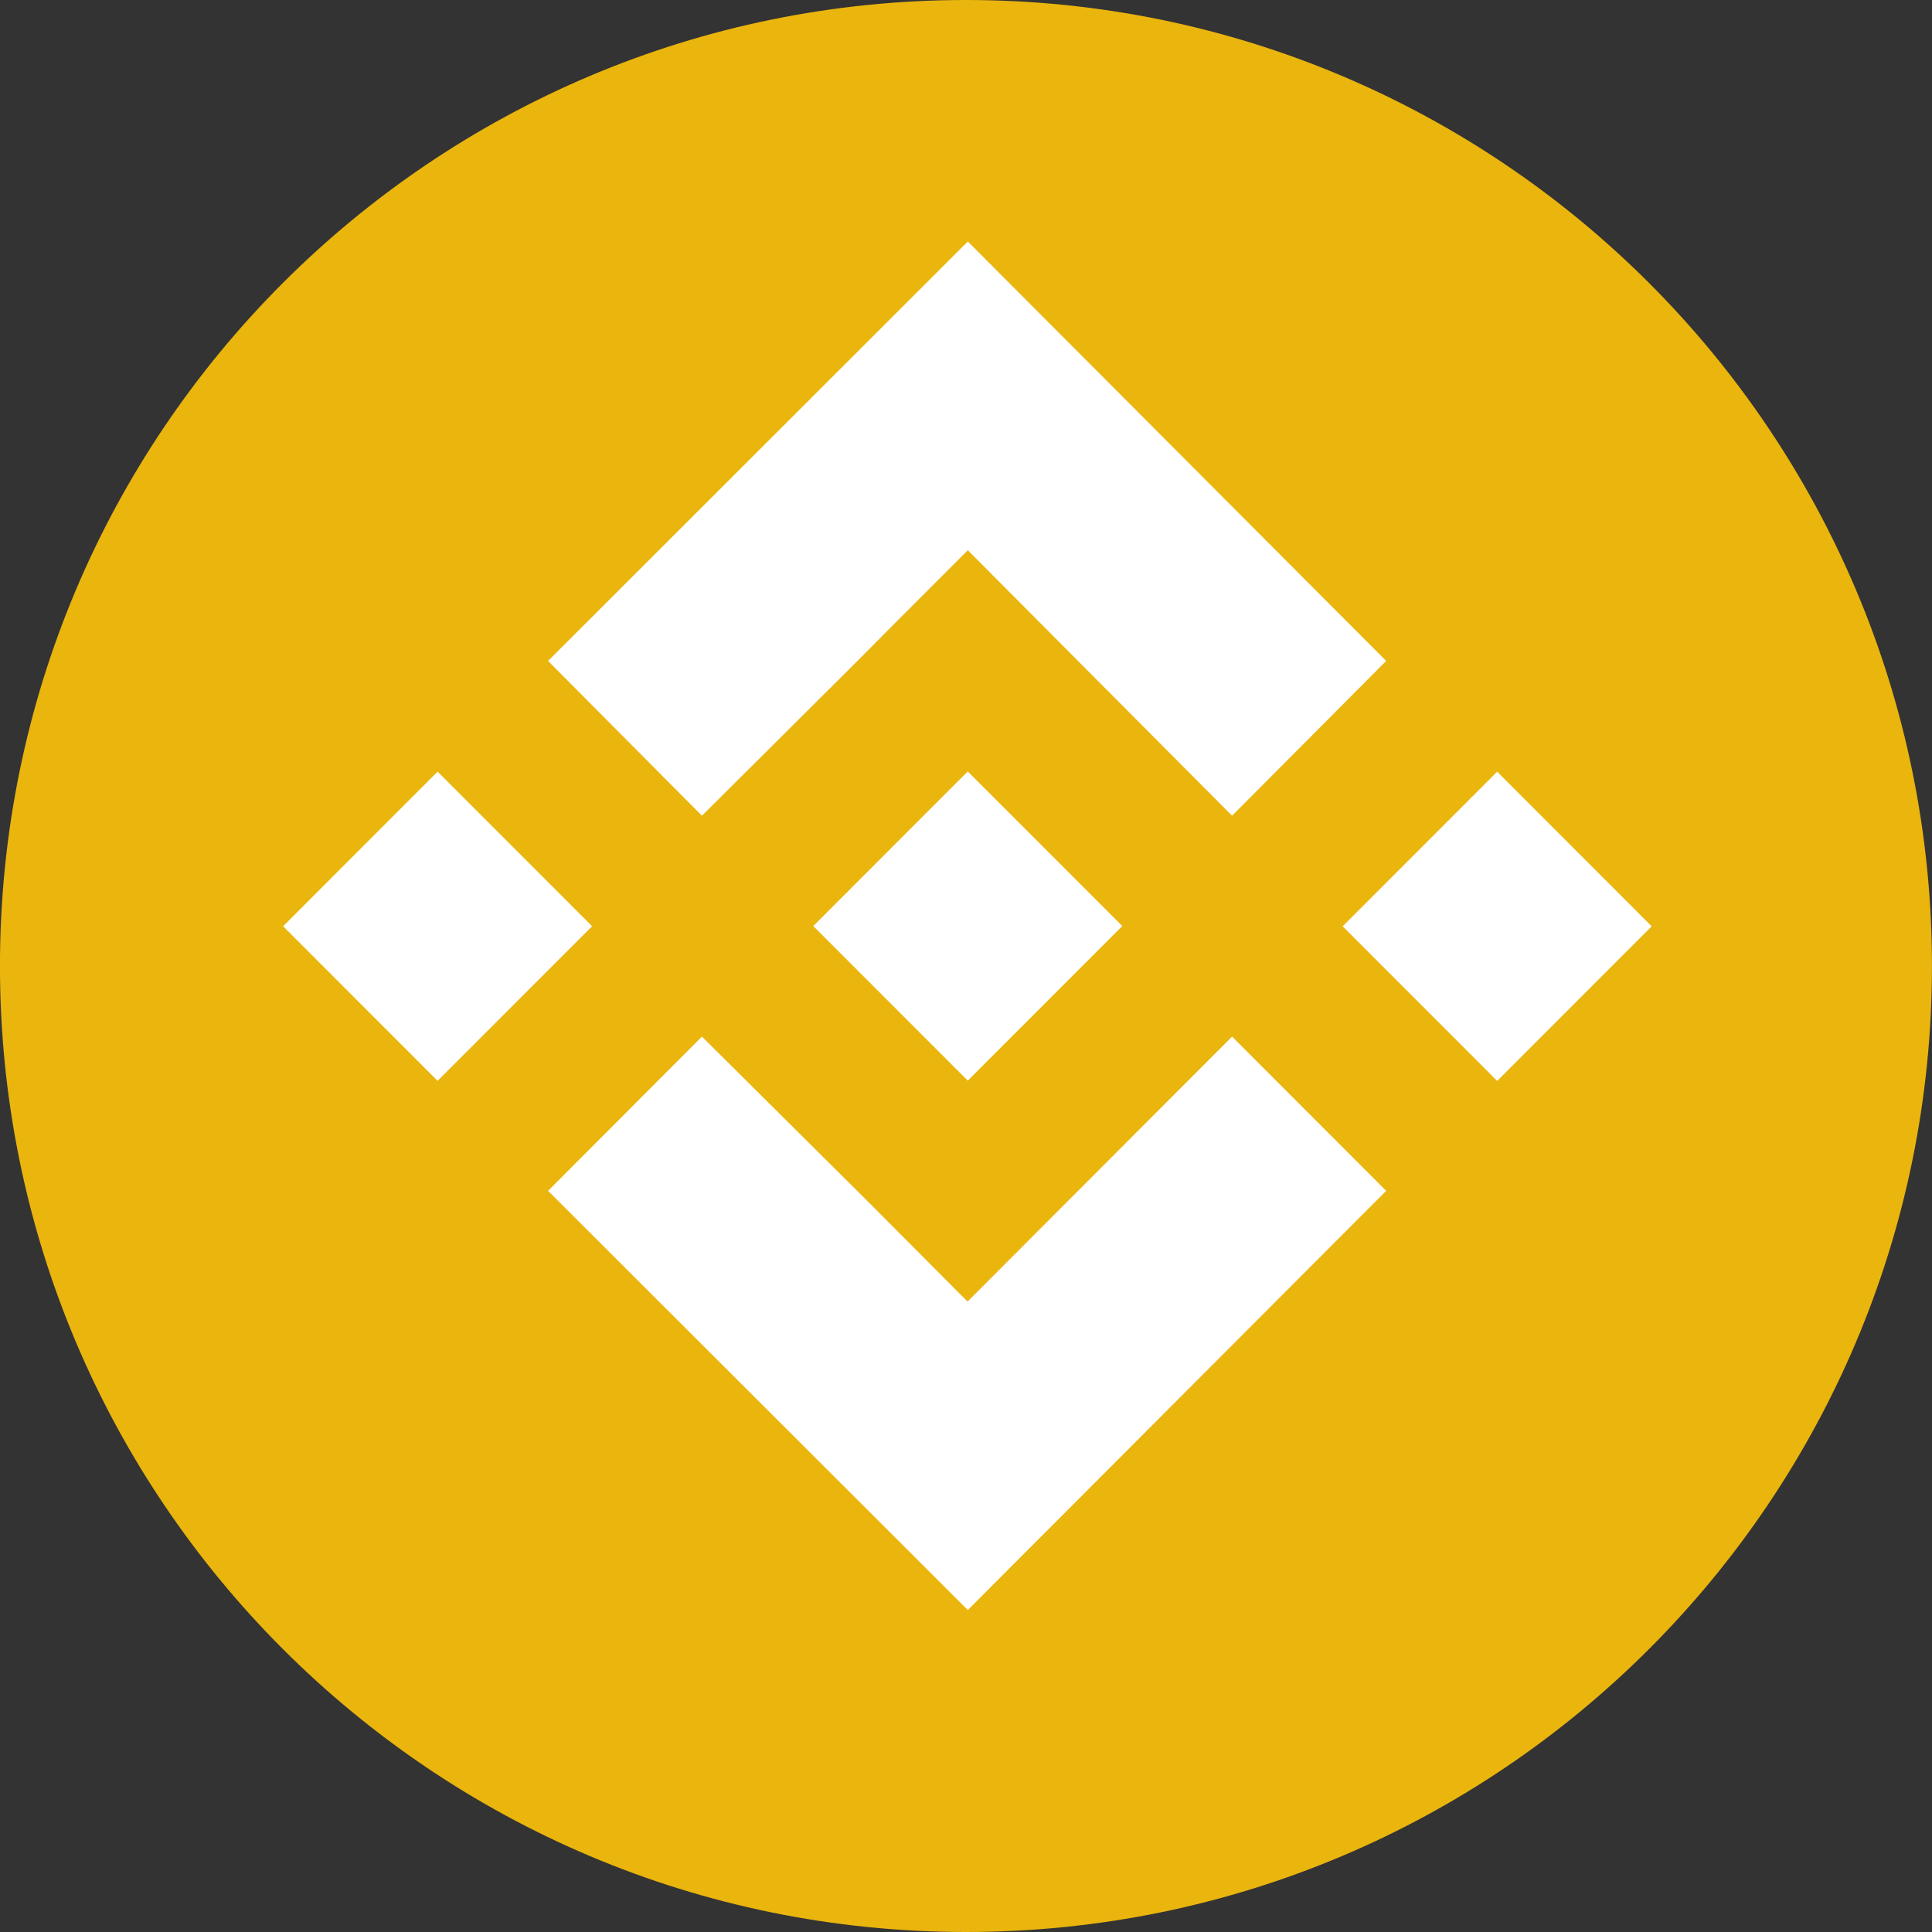 <svg xmlns="http://www.w3.org/2000/svg" width="50" height="50" viewBox="0 0 50 50" fill="none"><rect x="0" y="0" width="50" height="50" fill="#333333" stroke="none"/><path d="M24.999 50C38.806 50 49.999 38.807 49.999 25C49.999 11.193 38.806 0 24.999 0C11.192 0 -0.001 11.193 -0.001 25C-0.001 38.807 11.192 50 24.999 50Z" fill="#EAB50D"></path><g clip-path="url(#clip0_9_146)"><path d="M18.166 21.111L22.191 17.105L23.035 16.254L25.047 14.24L31.886 21.111L35.874 17.105L25.047 6.25L14.184 17.105L18.166 21.111Z" fill="white"></path><path d="M25.046 19.965L21.047 23.966L25.046 27.967L29.045 23.966L25.046 19.965Z" fill="white"></path><path d="M31.886 26.827L25.04 33.684L22.638 31.273L22.198 30.833L18.166 26.827L14.184 30.819L25.047 41.667L35.874 30.819L31.886 26.827Z" fill="white"></path><path d="M11.325 19.97L7.327 23.971L11.325 27.972L15.324 23.971L11.325 19.97Z" fill="white"></path><path d="M38.747 19.971L34.748 23.973L38.747 27.974L42.746 23.973L38.747 19.971Z" fill="white"></path></g><defs><clipPath id="clip0_9_146"><rect width="35.417" height="35.417" fill="white" transform="translate(7.331 6.25)"></rect></clipPath></defs></svg>